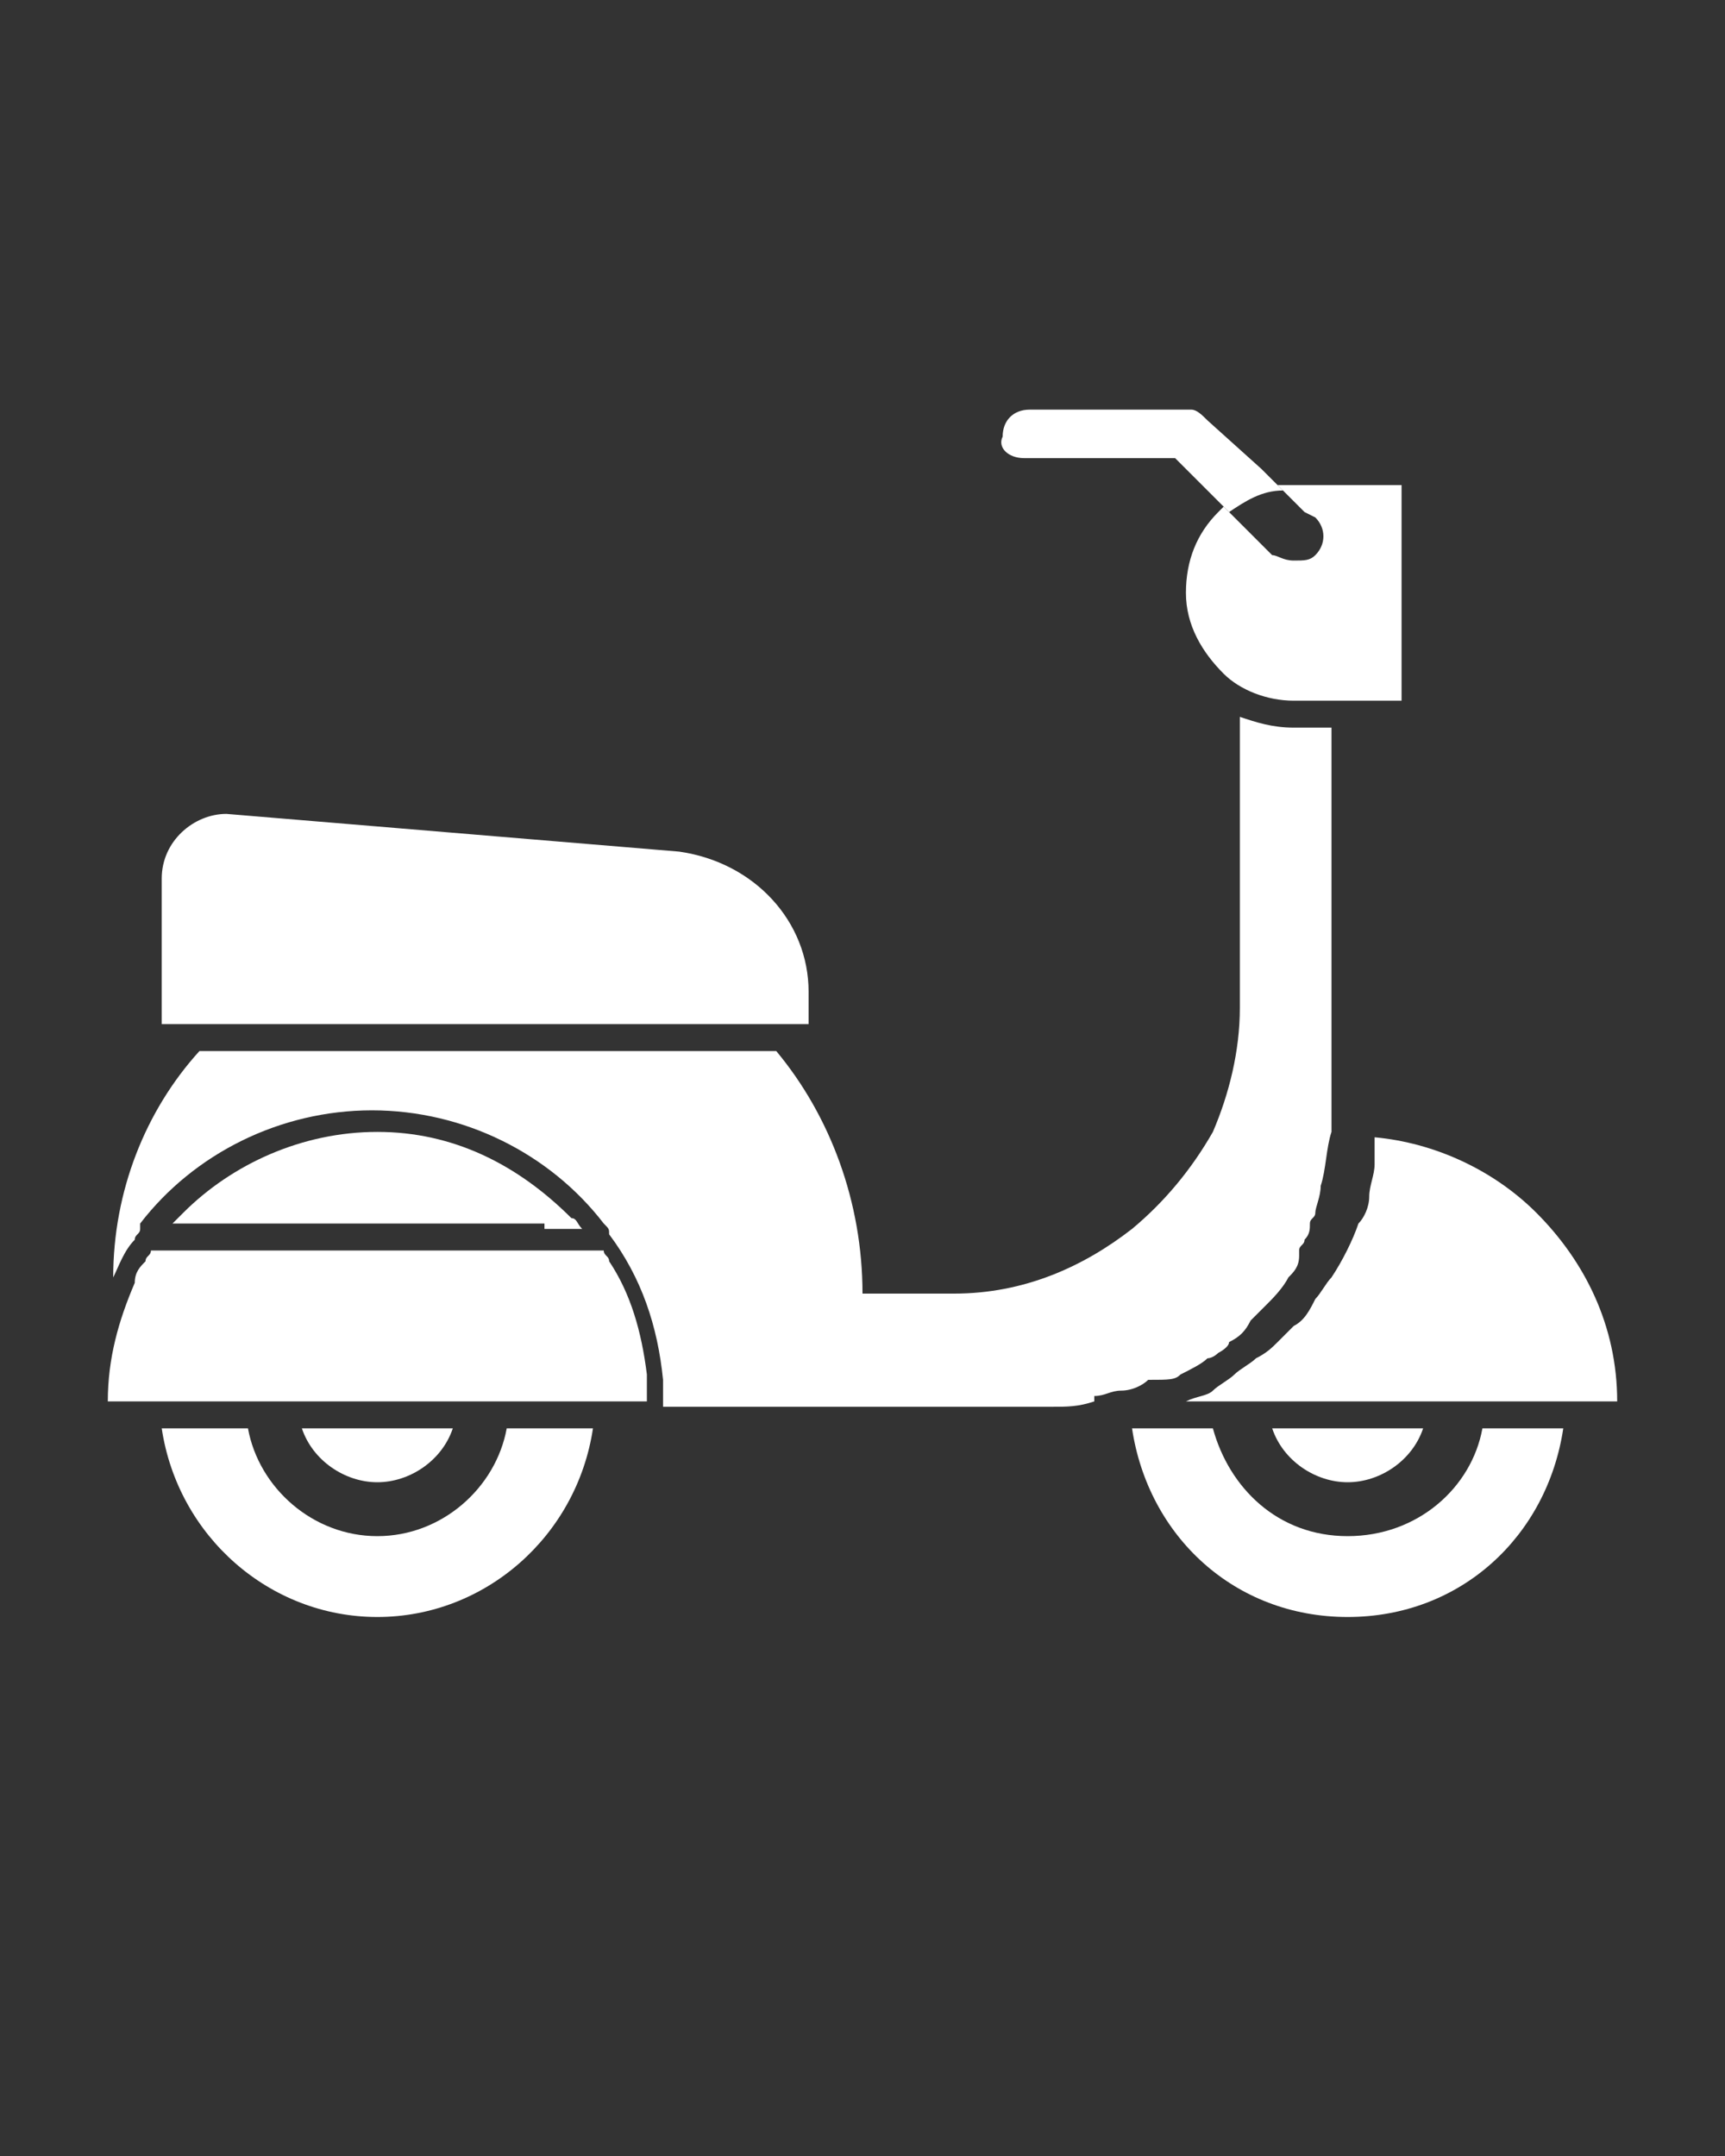 <?xml version="1.0" encoding="utf-8"?>
<!-- Generator: Adobe Illustrator 25.2.3, SVG Export Plug-In . SVG Version: 6.00 Build 0)  -->
<svg version="1.1" id="Laag_1" xmlns="http://www.w3.org/2000/svg" xmlns:xlink="http://www.w3.org/1999/xlink" x="0px" y="0px"
	 viewBox="0 0 32 40" style="enable-background:new 0 0 32 40;" xml:space="preserve">
<rect x="0" y="0" width="32" height="40" fill="#333333" stroke="none"/>
<style type="text/css">
	.st0{fill:#FFFFFF;}
</style>
<g>
	<g>
		<path class="st0" d="M9.4,26.5c-0.2,1.1-1.2,2-2.4,2s-2.2-0.9-2.4-2h-1H3C3.3,28.5,5,30,7,30s3.7-1.5,4-3.5h-0.5H9.4z"/>
		<path class="st0" d="M27.5,26.5c-0.2,1.1-1.2,2-2.5,2s-2.2-0.9-2.5-2h-1H21c0.3,2,1.9,3.5,4,3.5s3.7-1.5,4-3.5h-0.5H27.5z"/>
		<path class="st0" d="M26.4,26.5h-2.8c0.2,0.6,0.8,1,1.4,1S26.2,27.1,26.4,26.5z"/>
		<path class="st0" d="M8.4,26.5H5.6c0.2,0.6,0.8,1,1.4,1S8.2,27.1,8.4,26.5z"/>
		<path class="st0" d="M21.9,25.5L21.9,25.5C22,25.5,22,25.5,21.9,25.5c0.2-0.1,0.4-0.2,0.5-0.3c0.1,0,0.2-0.1,0.2-0.1
			s0.2-0.1,0.2-0.2c0,0,0,0,0,0c0.2-0.1,0.3-0.2,0.4-0.4c0.1-0.1,0.2-0.2,0.3-0.3c0.1-0.1,0.3-0.3,0.4-0.5c0.1-0.1,0.2-0.2,0.2-0.4
			c0,0,0-0.1,0-0.1c0-0.1,0.1-0.1,0.1-0.2c0.1-0.1,0.1-0.2,0.1-0.3c0-0.1,0.1-0.1,0.1-0.2c0-0.1,0.1-0.3,0.1-0.5
			c0.1-0.3,0.1-0.7,0.2-1c0-0.1,0-0.2,0-0.3v-0.2v-7h-0.5H24c-0.4,0-0.7-0.1-1-0.2v5.4c0,0.8-0.2,1.6-0.5,2.3
			c-0.4,0.7-0.9,1.3-1.5,1.8c-0.9,0.7-2,1.2-3.3,1.2H16c0-1.7-0.6-3.3-1.6-4.5h-0.7H4.3H3.7c-1,1.1-1.6,2.6-1.6,4.2
			c0.1-0.2,0.2-0.5,0.4-0.7c0-0.1,0.1-0.1,0.1-0.2c0,0,0,0,0,0c0,0,0,0,0,0c0,0,0,0,0-0.1l0,0c0,0,0,0,0,0c1-1.3,2.6-2.1,4.3-2.1
			s3.3,0.8,4.3,2.1c0.1,0.1,0.1,0.1,0.1,0.2c0,0,0,0,0,0c0.6,0.8,0.9,1.7,1,2.7c0,0.2,0,0.3,0,0.5h7.2c0.3,0,0.5,0,0.8-0.1V26
			c0,0,0,0,0-0.1c0.2,0,0.3-0.1,0.5-0.1h0c0.2,0,0.4-0.1,0.5-0.2C21.7,25.6,21.8,25.6,21.9,25.5z"/>
		<path class="st0" d="M14.6,19H15v-0.6c0-1.3-1-2.4-2.4-2.6l-8.4-0.7C3.6,15.1,3,15.6,3,16.3V19h0.4H14.6z"/>
		<path class="st0" d="M28.5,22.5c-0.8-0.8-1.9-1.3-3-1.4c0,0,0,0,0,0c0,0.1,0,0.3,0,0.5c0,0.2-0.1,0.4-0.1,0.6
			c0,0.2-0.1,0.4-0.2,0.5c-0.1,0.3-0.3,0.7-0.5,1c-0.1,0.1-0.2,0.3-0.3,0.4c-0.1,0.2-0.2,0.4-0.4,0.5c-0.1,0.1-0.2,0.2-0.3,0.3
			c-0.1,0.1-0.2,0.2-0.4,0.3c-0.1,0.1-0.3,0.2-0.4,0.3h0c-0.1,0.1-0.3,0.2-0.4,0.3S22.2,25.9,22,26h0.5h5h2H30
			C30,24.6,29.4,23.4,28.5,22.5z"/>
		<path class="st0" d="M11.3,23.4c0-0.1-0.1-0.1-0.1-0.2h-0.6H3.5H2.8c0,0.1-0.1,0.1-0.1,0.2c-0.1,0.1-0.2,0.2-0.2,0.4c0,0,0,0,0,0
			C2.2,24.5,2,25.2,2,26h0.5h2h5h2H12c0-0.2,0-0.3,0-0.5C11.9,24.7,11.7,24,11.3,23.4z"/>
		<path class="st0" d="M24.4,9.6c0.2,0.2,0.2,0.5,0,0.7c-0.1,0.1-0.2,0.1-0.4,0.1s-0.3-0.1-0.4-0.1l-0.5-0.5l-0.4-0.4
			c0,0-0.1,0.1-0.1,0.1C22.2,9.9,22,10.4,22,11c0,0.6,0.3,1.1,0.7,1.5C23,12.8,23.5,13,24,13h1.5H26V9h-2c-0.1,0-0.2,0-0.3,0
			l0.5,0.5L24.4,9.6z"/>
		<path class="st0" d="M10.1,22.8h0.7c-0.1-0.1-0.1-0.2-0.2-0.2c0,0,0,0,0,0C9.6,21.6,8.4,21,7,21c-1.4,0-2.7,0.6-3.6,1.5
			c-0.1,0.1-0.2,0.2-0.2,0.2h0.7H10.1z"/>
		<path class="st0" d="M19,8.5h2.8l0.6,0.6l0.4,0.4c0.3-0.2,0.6-0.4,1-0.4l-0.4-0.4l-1-0.9c-0.1-0.1-0.2-0.2-0.3-0.2h-3
			c-0.3,0-0.5,0.2-0.5,0.5C18.5,8.3,18.7,8.5,19,8.5z"/>
	</g>
</g>
</svg>
